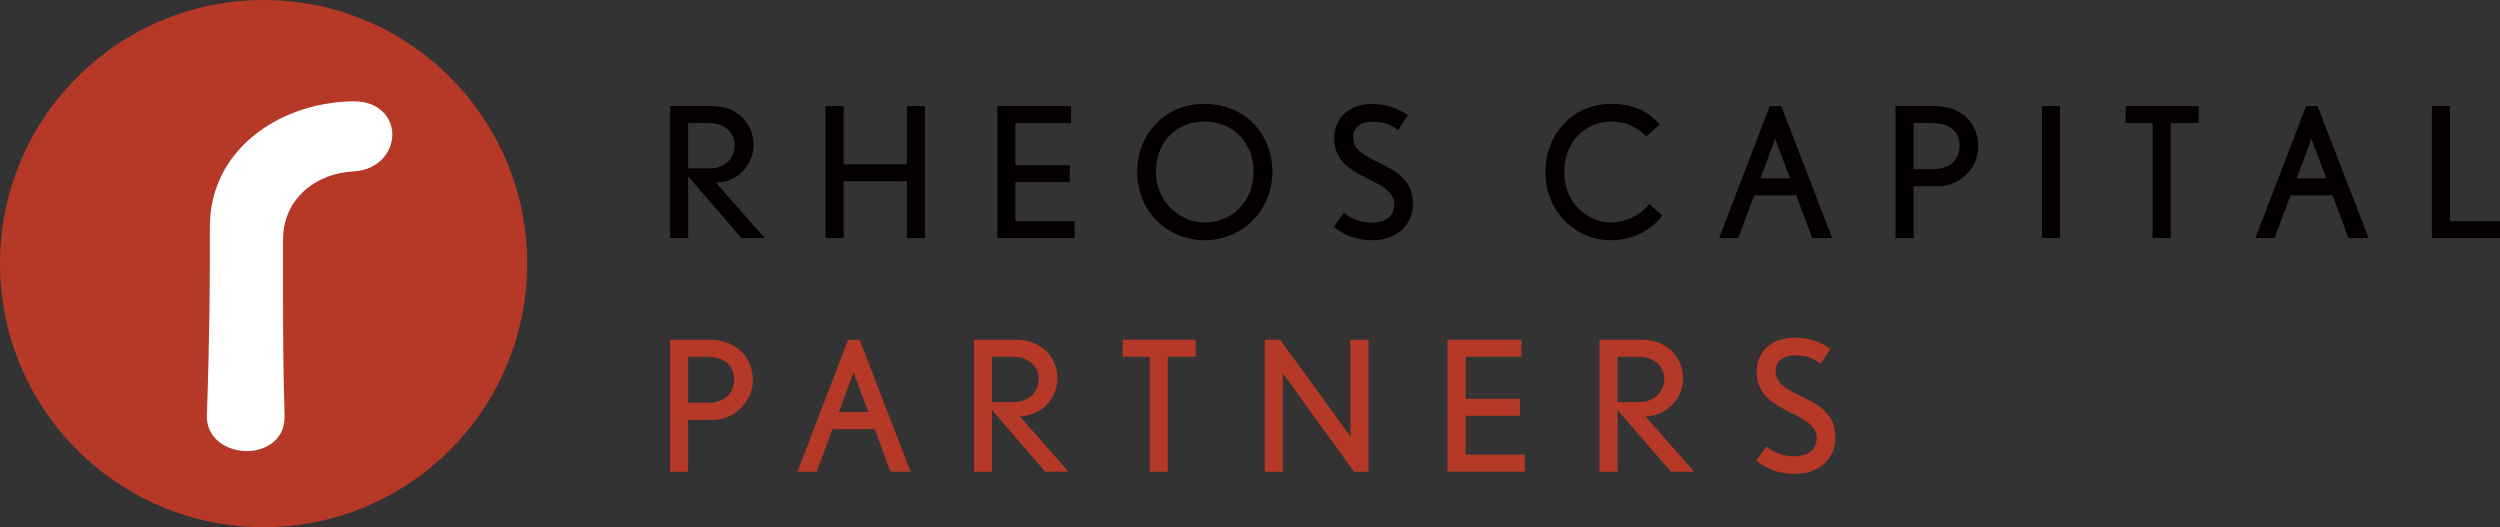 <svg enable-background="new 0 0 454.79 95.89" height="95.89" viewBox="0 0 454.79 95.89" width="454.79" xmlns="http://www.w3.org/2000/svg"><rect x="0" y="0" width="454.79" height="95.89" fill="#333333" stroke="none"/><circle cx="47.95" cy="47.95" fill="#b63927" r="47.95"/><g fill="#040000"><path d="m134.89 43.31-9.7-11.22v11.22h-3.29v-24.01h7.76c4.47 0 7.43 3.19 7.43 7.07 0 3.85-3.26 6.87-6.84 6.87l8.85 10.06h-4.21zm-5.83-20.92h-3.88v8.25h3.82c2.96 0 4.67-1.84 4.67-4.41 0-1.64-1.48-3.84-4.61-3.84z"/><path d="m164.98 43.31v-10.33h-11.51v10.33h-3.29v-24.01h3.29v10.59h11.51v-10.59h3.29v24.01z"/><path d="m181.43 43.31v-24.01h13.42v3.09h-10.13v7.66h9.9v3.09h-9.9v7.07h10.75v3.09h-14.04z"/><path d="m219.2 43.7c-6.87 0-12.33-5.23-12.33-12.47 0-7.01 5.23-12.33 12.17-12.33 7.43 0 12.43 5.43 12.43 12.4-.01 6.97-5.5 12.4-12.27 12.4zm-.14-21.58c-5.2 0-8.78 3.85-8.78 9.11 0 5.33 4.18 9.24 8.91 9.24 4.7 0 8.85-3.55 8.85-9.31 0-5.19-3.68-9.04-8.98-9.04z"/><path d="m249.69 43.7c-2.43 0-4.84-.63-7.04-2.44l1.87-2.53c1.28 1.15 3.35 1.78 5 1.78 2.43 0 4.11-1.09 4.11-3.35 0-2.04-1.87-3.16-4.01-4.24-3.42-1.75-6.91-3.26-6.91-7.83 0-3.55 2.63-6.18 6.94-6.18 2.4 0 4.6.72 6.48 2.04l-1.78 2.7c-1.48-1.09-2.73-1.51-4.74-1.51-1.87 0-3.45.96-3.45 2.76 0 2.6 2.3 3.49 5.26 4.97 2.73 1.35 5.62 3.09 5.62 7.11.02 4.29-3.34 6.72-7.35 6.72z"/><path d="m292.92 43.7c-5.85 0-11.77-4.77-11.77-12.4 0-6.94 5-12.4 11.9-12.4 4.34 0 6.94 1.48 8.88 3.75l-2.43 2.17c-1.64-1.71-3.75-2.7-6.38-2.7-4.67 0-8.55 3.62-8.55 9.11 0 6.19 4.74 9.24 8.42 9.24 2.3 0 5-.92 7.04-3.32l2.37 2.04c-1.85 2.57-5.27 4.51-9.48 4.51z"/><path d="m329.66 43.31-2.89-7.76h-7.66l-2.89 7.76h-3.49l9.21-24.01h2.1l9.27 24.01zm-6.54-17.57c-.1-.23-.2-.56-.2-.63l-.16.59-2.5 6.74h5.36z"/><path d="m352.66 33.87h-4.54v9.44h-3.29v-24.01h7.2c4.87 0 7.86 3.22 7.86 7.4 0 3.81-3.35 7.17-7.23 7.17zm-1.12-11.48h-3.42v8.38h3.62c2.76 0 4.74-1.54 4.74-4.27-.01-2.63-1.88-4.11-4.94-4.11z"/><path d="m371.47 43.31v-24.01h3.29v24.01z"/><path d="m394.89 22.39v20.92h-3.29v-20.92h-4.9v-3.09h13.29v3.09z"/><path d="m427.23 43.31-2.89-7.76h-7.66l-2.89 7.76h-3.49l9.21-24.01h2.1l9.27 24.01zm-6.55-17.57c-.1-.23-.2-.56-.2-.63l-.16.59-2.5 6.74h5.36z"/><path d="m442.4 43.31v-24.01h3.29v20.92h9.11v3.09z"/></g><path d="m129.72 76.38h-4.54v9.44h-3.29v-24.02h7.2c4.87 0 7.86 3.22 7.86 7.4.01 3.82-3.35 7.18-7.23 7.18zm-1.12-11.48h-3.42v8.38h3.62c2.76 0 4.74-1.54 4.74-4.27 0-2.63-1.88-4.11-4.94-4.11z" fill="#b63927"/><path d="m162 85.82-2.89-7.76h-7.66l-2.89 7.76h-3.49l9.21-24.01h2.1l9.27 24.01zm-6.54-17.57c-.1-.23-.2-.56-.2-.63l-.16.59-2.5 6.74h5.36z" fill="#b63927"/><path d="m190.16 85.82-9.7-11.22v11.22h-3.29v-24.02h7.76c4.47 0 7.43 3.19 7.43 7.07 0 3.85-3.26 6.87-6.84 6.87l8.85 10.06h-4.21zm-5.82-20.92h-3.88v8.25h3.82c2.96 0 4.67-1.84 4.67-4.41 0-1.64-1.49-3.84-4.61-3.84z" fill="#b63927"/><path d="m212.43 64.9v20.92h-3.29v-20.92h-4.9v-3.1h13.29v3.09h-5.1z" fill="#b63927"/><path d="m246.33 85.82-12.6-17.4c-.13-.2-.43-.66-.43-.66s.06.53.06.79v17.27h-3.29v-24.02h2.8l12.43 17.07.43.66c-.03-.06-.07-.49-.07-.76v-16.97h3.29v24.01h-2.62z" fill="#b63927"/><path d="m263.34 85.82v-24.02h13.42v3.09h-10.13v7.66h9.9v3.09h-9.9v7.07h10.75v3.09h-14.04z" fill="#b63927"/><path d="m303.97 85.82-9.7-11.22v11.22h-3.29v-24.02h7.76c4.47 0 7.43 3.19 7.43 7.07 0 3.85-3.26 6.87-6.84 6.87l8.85 10.06h-4.21zm-5.82-20.92h-3.88v8.25h3.82c2.96 0 4.67-1.84 4.67-4.41-.01-1.64-1.49-3.84-4.61-3.84z" fill="#b63927"/><path d="m326.54 86.21c-2.43 0-4.84-.63-7.04-2.44l1.87-2.53c1.28 1.15 3.35 1.78 5 1.78 2.43 0 4.11-1.09 4.11-3.35 0-2.04-1.87-3.16-4.01-4.24-3.42-1.75-6.91-3.26-6.91-7.83 0-3.55 2.63-6.18 6.94-6.18 2.4 0 4.6.72 6.48 2.04l-1.78 2.7c-1.48-1.09-2.73-1.51-4.74-1.51-1.87 0-3.45.96-3.45 2.76 0 2.6 2.3 3.49 5.26 4.97 2.73 1.35 5.62 3.09 5.62 7.11.02 4.29-3.34 6.72-7.35 6.72z" fill="#b63927"/><path d="m51.76 75.89c0 4.11-3.43 6.17-6.86 6.17-3.56 0-7.27-2.19-7.27-6.31v-.14c.55-15.63.55-24.96.55-34.42 0-13.71 12.34-22.49 25.92-22.76h.28c4.66 0 6.99 3.02 6.99 6.03 0 3.15-2.47 6.44-6.99 6.72-6.58.28-12.75 4.66-12.89 12.2v9.32c0 6.03 0 13.85.28 22.9-.01.15-.01.15-.01.29z" fill="#fff"/></svg>